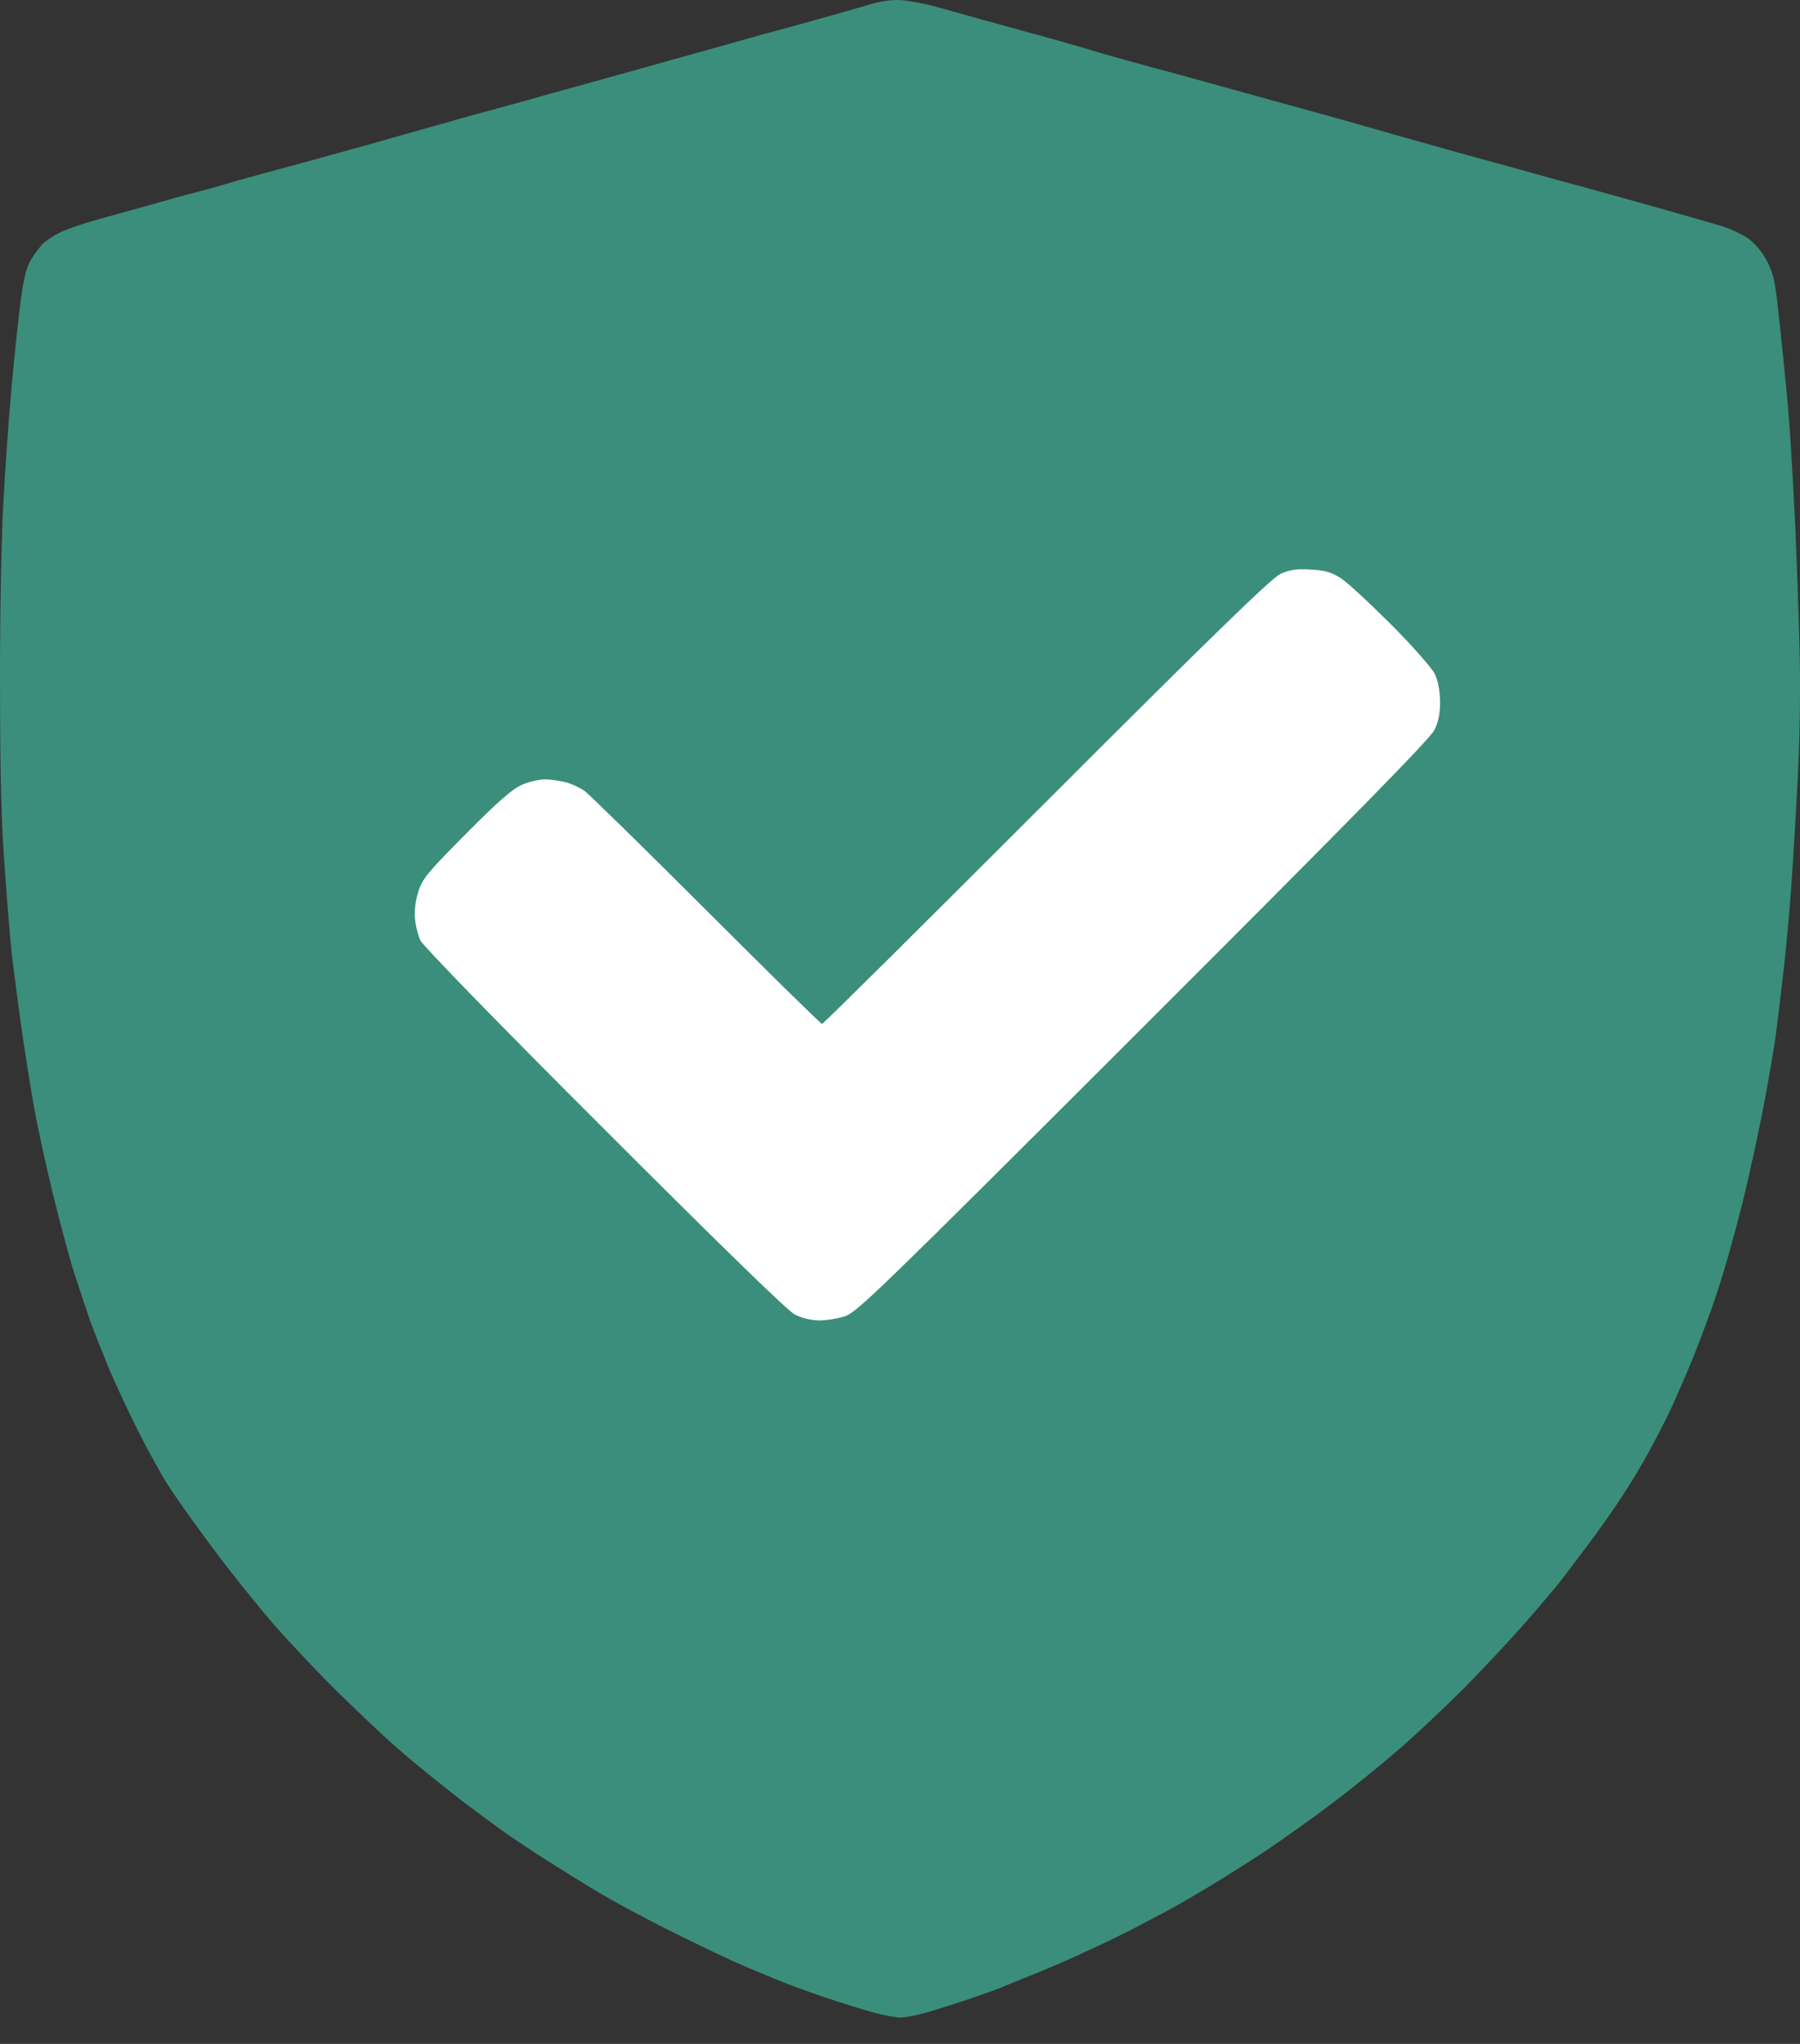 <?xml version="1.0" encoding="UTF-8"?> <svg xmlns="http://www.w3.org/2000/svg" width="37" height="42" viewBox="0 0 37 42" fill="none"><rect x="0" y="0" width="37" height="42" fill="#333333" stroke="none"/><path d="M17.153 0.301C17.362 0.243 17.682 0.146 17.875 0.093C18.094 0.023 18.329 -0.009 18.516 0.002C18.677 0.013 18.992 0.072 19.211 0.13C19.43 0.194 19.794 0.291 20.013 0.355C20.232 0.414 20.809 0.574 21.296 0.708C21.782 0.841 22.359 1.007 22.578 1.076C22.798 1.141 23.316 1.285 23.728 1.397C24.139 1.504 24.882 1.712 25.385 1.851L25.575 1.904C26.051 2.036 26.625 2.195 26.935 2.279C27.288 2.375 27.769 2.509 28.004 2.578C28.239 2.648 29.078 2.883 29.875 3.108L30.09 3.167C30.83 3.37 31.614 3.586 31.906 3.669C32.227 3.754 33.06 3.984 33.75 4.177C34.44 4.369 35.172 4.583 35.38 4.642C35.589 4.706 35.851 4.834 35.968 4.925C36.086 5.016 36.252 5.219 36.332 5.385C36.455 5.625 36.492 5.802 36.556 6.422C36.604 6.833 36.663 7.41 36.69 7.704C36.722 7.998 36.77 8.549 36.797 8.934C36.823 9.319 36.871 10.168 36.904 10.831C36.93 11.494 36.973 12.59 36.989 13.263C37.011 14.001 37 15.022 36.962 15.829C36.925 16.561 36.861 17.657 36.818 18.261C36.775 18.865 36.69 19.742 36.631 20.212C36.578 20.682 36.513 21.174 36.497 21.308C36.481 21.442 36.385 22.008 36.283 22.564C36.182 23.12 35.974 24.071 35.829 24.675C35.679 25.279 35.444 26.119 35.3 26.546C35.161 26.974 34.92 27.61 34.776 27.963C34.632 28.315 34.423 28.786 34.322 29.005C34.215 29.224 34.023 29.598 33.894 29.833C33.766 30.069 33.531 30.464 33.365 30.715C33.205 30.966 32.873 31.437 32.633 31.758C32.392 32.078 32.114 32.442 32.023 32.559C31.927 32.677 31.601 33.062 31.291 33.415C30.981 33.767 30.415 34.366 30.035 34.751C29.65 35.13 29.052 35.697 28.699 35.996C28.346 36.301 27.731 36.798 27.336 37.092C26.94 37.391 26.336 37.819 26 38.044C25.663 38.268 25.144 38.594 24.85 38.77C24.556 38.947 24.161 39.177 23.968 39.278C23.776 39.38 23.455 39.551 23.247 39.658C23.038 39.765 22.632 39.962 22.338 40.096C22.044 40.235 21.563 40.444 21.269 40.561C20.975 40.679 20.66 40.807 20.574 40.844C20.493 40.88 20.224 40.973 19.972 41.06L19.933 41.074C19.688 41.159 19.336 41.267 19.12 41.334L19.078 41.347C18.869 41.406 18.618 41.459 18.516 41.459C18.415 41.459 18.147 41.411 17.928 41.347C17.709 41.288 17.287 41.154 16.993 41.058C16.699 40.957 16.314 40.818 16.138 40.748C15.961 40.679 15.598 40.529 15.336 40.417C15.074 40.31 14.411 39.995 13.866 39.722C13.321 39.455 12.626 39.081 12.316 38.893C12.006 38.712 11.503 38.396 11.193 38.199C10.883 38.001 10.45 37.712 10.231 37.552C10.012 37.391 9.627 37.108 9.381 36.916C9.135 36.723 8.777 36.435 8.58 36.274C8.387 36.114 8.093 35.863 7.933 35.713C7.772 35.569 7.329 35.147 6.949 34.778C6.575 34.409 5.982 33.783 5.634 33.388C5.292 32.992 4.72 32.281 4.373 31.811C4.02 31.341 3.609 30.763 3.459 30.528C3.309 30.293 3.031 29.785 2.839 29.406C2.646 29.026 2.385 28.46 2.251 28.15C2.123 27.84 1.941 27.385 1.85 27.134C1.764 26.883 1.62 26.45 1.529 26.172C1.438 25.894 1.246 25.172 1.096 24.568C0.947 23.964 0.765 23.125 0.69 22.698C0.615 22.27 0.492 21.49 0.418 20.96C0.348 20.431 0.262 19.795 0.236 19.544C0.209 19.293 0.145 18.523 0.097 17.834C0.027 16.93 0.001 15.888 0.001 14.145C-0.005 12.788 0.027 11.136 0.065 10.404C0.102 9.682 0.182 8.565 0.241 7.918C0.3 7.271 0.385 6.48 0.428 6.154C0.487 5.727 0.54 5.502 0.637 5.336C0.711 5.214 0.824 5.064 0.888 5C0.957 4.941 1.107 4.839 1.225 4.781C1.342 4.722 1.69 4.599 2 4.513C2.31 4.428 2.801 4.289 3.095 4.209C3.389 4.123 3.833 4 4.084 3.936C4.336 3.872 4.635 3.786 4.752 3.749C4.87 3.712 5.303 3.594 5.715 3.482C6.126 3.375 6.965 3.14 7.585 2.969C8.205 2.792 8.959 2.578 9.269 2.493C9.579 2.402 10.012 2.284 10.231 2.226C10.45 2.167 10.718 2.092 10.819 2.065C10.921 2.033 11.343 1.916 11.755 1.803C12.166 1.691 13.08 1.435 13.786 1.237C14.491 1.039 15.186 0.847 15.336 0.804C15.48 0.761 15.865 0.654 16.191 0.569C16.517 0.478 16.945 0.36 17.153 0.301Z" fill="#3B8E7C"></path><path d="M21.509 16.471C24.979 13.002 26.138 11.879 26.32 11.793C26.513 11.708 26.641 11.687 26.935 11.703C27.229 11.719 27.362 11.756 27.549 11.874C27.683 11.954 28.148 12.387 28.592 12.83C29.041 13.279 29.436 13.734 29.495 13.851C29.559 13.99 29.597 14.188 29.602 14.413C29.602 14.664 29.57 14.824 29.485 15.001C29.399 15.177 27.854 16.754 23.503 21.099C18.078 26.519 17.613 26.968 17.367 27.049C17.217 27.097 16.977 27.134 16.832 27.134C16.667 27.129 16.48 27.086 16.335 27.011C16.191 26.936 14.828 25.611 12.423 23.205C10.258 21.046 8.697 19.437 8.644 19.33C8.596 19.229 8.542 19.026 8.531 18.876C8.515 18.705 8.542 18.502 8.601 18.315C8.686 18.053 8.788 17.93 9.584 17.128C10.236 16.471 10.536 16.209 10.728 16.128C10.867 16.064 11.081 16.016 11.204 16.016C11.332 16.016 11.53 16.048 11.648 16.08C11.765 16.112 11.931 16.192 12.022 16.257C12.107 16.321 13.235 17.422 14.518 18.705C15.806 19.993 16.875 21.041 16.897 21.041C16.923 21.041 18.997 18.983 21.509 16.471Z" fill="white"></path></svg> 